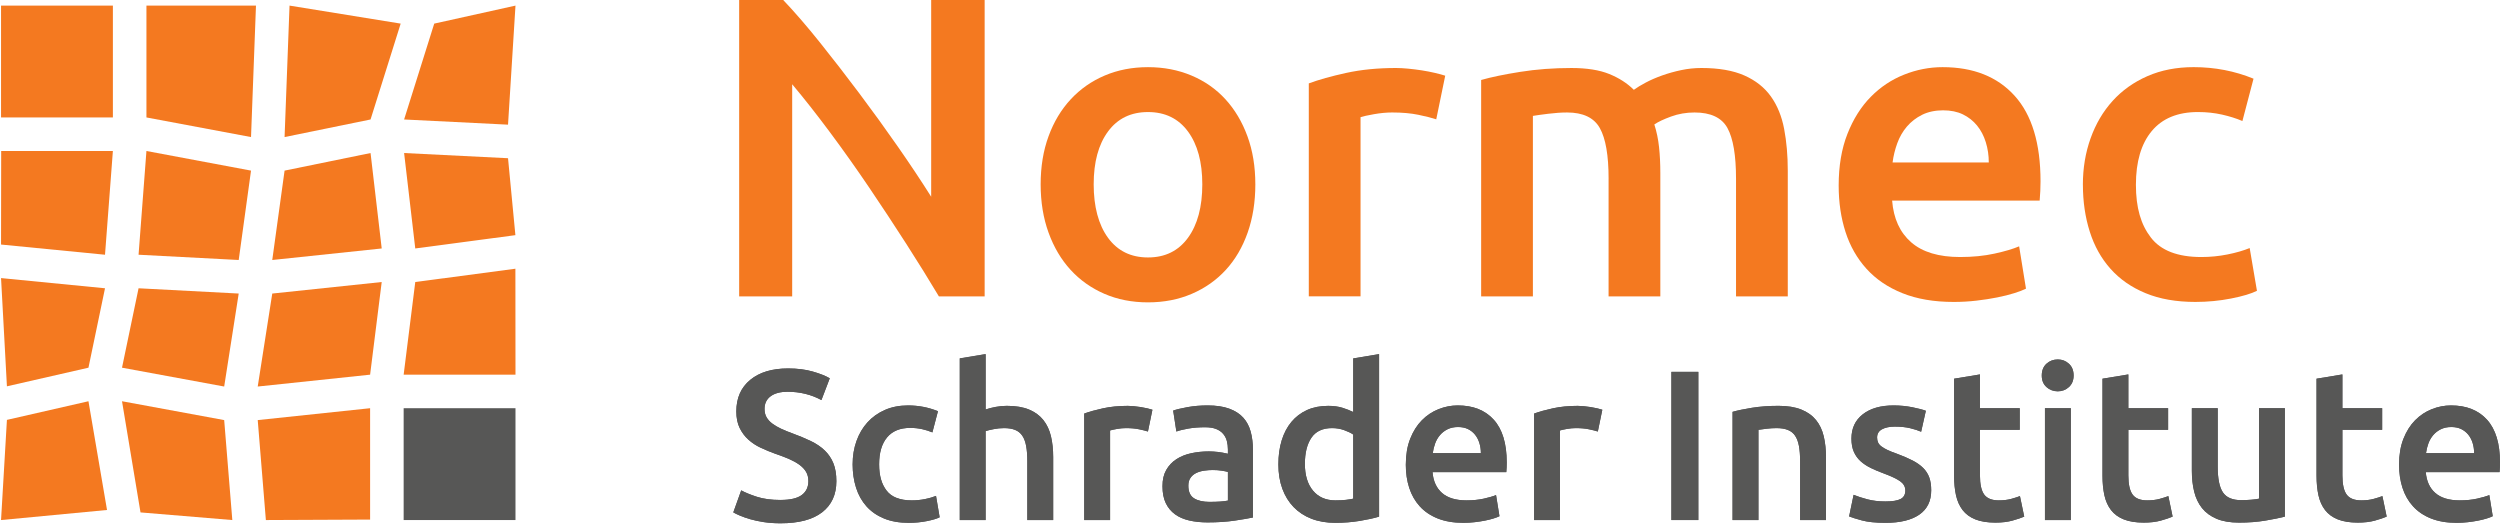 <?xml version="1.0" encoding="UTF-8"?>
<svg id="Layer_1" data-name="Layer 1" xmlns="http://www.w3.org/2000/svg" viewBox="0 0 2385.65 500">
  <defs>
    <style>
      .cls-1 {
        fill: #f47920;
      }

      .cls-2 {
        fill: #575756;
      }

      .cls-3 {
        fill: #58595b;
      }
    </style>
  </defs>
  <g>
    <path class="cls-1" d="M895.93,282.82c-9.25-15.51-19.59-32.17-31.02-49.99-11.43-17.81-23.26-35.77-35.5-53.87-12.24-18.09-24.69-35.64-37.34-52.65-12.65-17-24.69-32.3-36.12-45.91v202.42h-50.6V0h42.03c10.88,11.43,22.58,24.97,35.1,40.61,12.51,15.65,25.1,31.9,37.75,48.77,12.65,16.87,24.89,33.81,36.73,50.81,11.83,17.01,22.38,32.85,31.63,47.55V0h51.02v282.82h-43.67Z"/>
    <path class="cls-1" d="M1197.92,175.9c0,16.87-2.45,32.24-7.35,46.12-4.9,13.88-11.83,25.71-20.81,35.5-8.98,9.79-19.79,17.41-32.45,22.85-12.65,5.44-26.6,8.16-41.82,8.16s-29.12-2.72-41.63-8.16c-12.52-5.44-23.26-13.06-32.24-22.85-8.98-9.79-15.99-21.63-21.02-35.5-5.04-13.88-7.55-29.24-7.55-46.12s2.51-32.17,7.55-45.91c5.03-13.74,12.1-25.5,21.22-35.3,9.11-9.79,19.92-17.35,32.44-22.65,12.52-5.31,26.25-7.96,41.22-7.96s28.77,2.65,41.42,7.96c12.65,5.31,23.46,12.86,32.44,22.65,8.98,9.79,15.98,21.56,21.02,35.3,5.04,13.74,7.55,29.05,7.55,45.91ZM1147.31,175.9c0-21.22-4.56-38.02-13.67-50.4-9.12-12.38-21.83-18.57-38.16-18.57s-29.05,6.19-38.16,18.57c-9.12,12.38-13.67,29.18-13.67,50.4s4.55,38.5,13.67,51.01c9.12,12.52,21.84,18.77,38.16,18.77s29.04-6.26,38.16-18.77c9.11-12.51,13.67-29.52,13.67-51.01Z"/>
    <path class="cls-1" d="M1370.55,113.86c-4.08-1.36-9.74-2.79-16.94-4.29-7.21-1.49-15.57-2.24-25.1-2.24-5.44,0-11.22.55-17.35,1.63-6.12,1.09-10.4,2.04-12.85,2.86v170.99h-49.38V79.58c9.52-3.53,21.42-6.87,35.71-10,14.28-3.13,30.13-4.69,47.55-4.69,3.26,0,7.07.2,11.43.61,4.35.41,8.7.96,13.06,1.63,4.35.68,8.57,1.5,12.65,2.45,4.08.96,7.35,1.84,9.79,2.65l-8.57,41.63Z"/>
    <path class="cls-1" d="M1535.02,170.59c0-22.31-2.79-38.43-8.37-48.36-5.58-9.93-15.99-14.89-31.22-14.89-5.44,0-11.43.41-17.96,1.22s-11.43,1.5-14.69,2.04v172.22h-49.38V76.32c9.52-2.72,21.96-5.31,37.34-7.75,15.37-2.45,31.63-3.67,48.77-3.67,14.69,0,26.73,1.9,36.12,5.71,9.38,3.81,17.21,8.84,23.46,15.1,2.99-2.18,6.8-4.49,11.43-6.94,4.63-2.45,9.79-4.7,15.51-6.74,5.71-2.04,11.77-3.74,18.16-5.1,6.39-1.36,12.85-2.04,19.38-2.04,16.6,0,30.27,2.38,41.02,7.14,10.74,4.76,19.18,11.43,25.3,20,6.13,8.57,10.34,18.91,12.65,31.02,2.3,12.11,3.46,25.37,3.46,39.79v119.98h-49.38v-112.23c0-22.31-2.73-38.43-8.16-48.36-5.45-9.93-15.92-14.89-31.43-14.89-7.89,0-15.38,1.29-22.44,3.88-7.08,2.59-12.38,5.1-15.92,7.55,2.18,6.8,3.68,14.02,4.49,21.63.82,7.62,1.22,15.78,1.22,24.49v117.94h-49.38v-112.23Z"/>
    <path class="cls-1" d="M1754.57,177.12c0-18.77,2.79-35.23,8.37-49.38,5.57-14.14,12.99-25.92,22.24-35.3,9.24-9.39,19.85-16.46,31.83-21.22,11.96-4.76,24.21-7.14,36.73-7.14,29.38,0,52.3,9.12,68.76,27.34,16.46,18.23,24.69,45.44,24.69,81.62,0,2.72-.07,5.78-.21,9.18-.14,3.4-.34,6.47-.61,9.18h-140.79c1.35,17.14,7.4,30.4,18.16,39.79,10.75,9.39,26.32,14.08,46.73,14.08,11.97,0,22.92-1.08,32.85-3.26,9.93-2.18,17.75-4.49,23.46-6.94l6.53,40.4c-2.72,1.37-6.46,2.79-11.22,4.29-4.76,1.5-10.21,2.85-16.32,4.08-6.13,1.22-12.72,2.24-19.79,3.06s-14.28,1.23-21.63,1.23c-18.77,0-35.1-2.79-48.97-8.37-13.88-5.57-25.3-13.33-34.28-23.27-8.98-9.93-15.65-21.63-20-35.1-4.35-13.47-6.53-28.22-6.53-44.28ZM1897.82,155.08c0-6.8-.96-13.27-2.86-19.39-1.9-6.12-4.69-11.43-8.37-15.92-3.67-4.49-8.16-8.02-13.46-10.61-5.31-2.58-11.63-3.88-18.98-3.88s-14.28,1.43-19.99,4.28c-5.71,2.86-10.55,6.6-14.49,11.22-3.94,4.63-7.01,9.93-9.18,15.92-2.18,5.99-3.68,12.11-4.49,18.36h91.83Z"/>
    <path class="cls-1" d="M1987.6,176.3c0-15.78,2.45-30.54,7.35-44.28,4.9-13.74,11.9-25.64,21.02-35.71,9.12-10.06,20.21-17.96,33.27-23.67,13.06-5.71,27.75-8.57,44.08-8.57,20.13,0,39.18,3.67,57.13,11.02l-10.61,40.4c-5.71-2.45-12.18-4.49-19.39-6.12-7.21-1.63-14.89-2.45-23.05-2.45-19.32,0-34.02,6.06-44.08,18.16-10.07,12.11-15.1,29.18-15.1,51.22s4.76,38.02,14.29,50.4c9.52,12.39,25.57,18.57,48.16,18.57,8.43,0,16.73-.82,24.89-2.45,8.16-1.63,15.24-3.67,21.22-6.12l6.94,40.81c-5.45,2.73-13.68,5.18-24.69,7.35-11.02,2.17-22.38,3.26-34.07,3.26-18.24,0-34.08-2.79-47.55-8.37-13.47-5.57-24.63-13.33-33.46-23.27-8.85-9.93-15.45-21.76-19.79-35.5-4.35-13.73-6.53-28.63-6.53-44.69Z"/>
  </g>
  <g>
    <g>
      <path class="cls-3" d="M744.87,477.08c9.25,0,15.98-1.56,20.2-4.69,4.21-3.13,6.33-7.55,6.33-13.26,0-3.4-.71-6.33-2.14-8.77-1.43-2.45-3.47-4.66-6.12-6.63-2.65-1.97-5.89-3.81-9.69-5.51-3.81-1.7-8.16-3.37-13.06-5-4.9-1.77-9.63-3.71-14.18-5.82-4.56-2.11-8.57-4.73-12.04-7.86-3.47-3.13-6.26-6.87-8.37-11.22-2.11-4.35-3.16-9.59-3.16-15.71,0-12.79,4.42-22.82,13.26-30.1,8.84-7.28,20.88-10.92,36.12-10.92,8.84,0,16.7.99,23.57,2.96,6.87,1.97,12.28,4.12,16.22,6.43l-7.96,20.81c-4.63-2.58-9.69-4.56-15.2-5.92-5.51-1.36-11.19-2.04-17.04-2.04-6.94,0-12.35,1.43-16.22,4.29-3.88,2.86-5.82,6.87-5.82,12.04,0,3.13.64,5.82,1.94,8.06,1.29,2.24,3.13,4.25,5.51,6.02,2.38,1.77,5.17,3.4,8.37,4.9,3.19,1.5,6.7,2.93,10.51,4.29,6.66,2.45,12.62,4.93,17.85,7.45,5.24,2.52,9.66,5.51,13.26,8.98,3.6,3.47,6.36,7.55,8.26,12.24,1.9,4.69,2.86,10.38,2.86,17.04,0,12.79-4.52,22.68-13.57,29.69-9.05,7.01-22.28,10.51-39.69,10.51-5.85,0-11.19-.38-16.02-1.12-4.83-.75-9.12-1.67-12.86-2.75-3.74-1.09-6.97-2.21-9.69-3.37-2.72-1.15-4.9-2.21-6.53-3.16l7.55-21.02c3.67,2.04,8.64,4.08,14.9,6.12,6.26,2.04,13.81,3.06,22.65,3.06Z"/>
      <path class="cls-3" d="M813.63,443.01c0-7.89,1.22-15.27,3.67-22.14,2.45-6.87,5.95-12.82,10.51-17.85,4.56-5.03,10.1-8.98,16.63-11.83s13.88-4.29,22.04-4.29c10.07,0,19.59,1.84,28.57,5.51l-5.31,20.2c-2.86-1.22-6.09-2.24-9.69-3.06-3.61-.82-7.45-1.22-11.53-1.22-9.66,0-17.01,3.03-22.04,9.08-5.03,6.05-7.55,14.59-7.55,25.61s2.38,19.01,7.14,25.2c4.76,6.19,12.79,9.28,24.08,9.28,4.22,0,8.37-.41,12.45-1.22s7.62-1.84,10.61-3.06l3.47,20.41c-2.72,1.36-6.84,2.58-12.35,3.67-5.51,1.09-11.19,1.63-17.04,1.63-9.12,0-17.04-1.4-23.77-4.18-6.73-2.79-12.31-6.66-16.73-11.63-4.42-4.96-7.72-10.88-9.9-17.75-2.18-6.87-3.27-14.32-3.27-22.34Z"/>
      <path class="cls-3" d="M915.86,496.26v-154.27l24.69-4.08v52.85c2.72-.95,5.88-1.77,9.49-2.45,3.6-.68,7.17-1.02,10.71-1.02,8.57,0,15.68,1.19,21.32,3.57,5.64,2.38,10.17,5.71,13.57,10,3.4,4.29,5.82,9.42,7.24,15.41,1.43,5.99,2.14,12.65,2.14,20v59.99h-24.69v-56.12c0-5.71-.38-10.58-1.12-14.59-.75-4.01-1.97-7.28-3.67-9.79-1.7-2.52-3.98-4.35-6.84-5.51-2.86-1.15-6.4-1.73-10.61-1.73-3.26,0-6.6.34-10,1.02-3.4.68-5.92,1.29-7.55,1.84v84.89h-24.69Z"/>
      <path class="cls-3" d="M1095.43,411.78c-2.04-.68-4.87-1.39-8.47-2.14-3.61-.75-7.79-1.12-12.55-1.12-2.72,0-5.61.27-8.67.82-3.06.55-5.2,1.02-6.43,1.43v85.5h-24.69v-101.62c4.76-1.77,10.71-3.43,17.85-5,7.14-1.56,15.06-2.35,23.77-2.35,1.63,0,3.54.1,5.71.31,2.17.2,4.35.48,6.53.82,2.17.34,4.29.75,6.33,1.22,2.04.48,3.67.92,4.9,1.33l-4.29,20.81Z"/>
      <path class="cls-3" d="M1152.36,386.89c8.16,0,15.03,1.02,20.61,3.06,5.58,2.04,10.03,4.9,13.37,8.57,3.33,3.67,5.71,8.13,7.14,13.37,1.43,5.24,2.14,10.99,2.14,17.24v64.69c-3.81.82-9.56,1.8-17.24,2.96-7.69,1.15-16.36,1.73-26.02,1.73-6.4,0-12.24-.61-17.55-1.84s-9.83-3.19-13.57-5.92c-3.74-2.72-6.67-6.25-8.77-10.61-2.11-4.35-3.16-9.72-3.16-16.12s1.19-11.29,3.57-15.51c2.38-4.21,5.61-7.65,9.69-10.3,4.08-2.65,8.81-4.56,14.18-5.71,5.37-1.15,10.98-1.73,16.83-1.73,2.72,0,5.58.17,8.57.51,2.99.34,6.19.92,9.59,1.73v-4.08c0-2.86-.34-5.58-1.02-8.16-.68-2.58-1.87-4.86-3.57-6.84-1.7-1.97-3.95-3.5-6.73-4.59-2.79-1.09-6.29-1.63-10.51-1.63-5.71,0-10.95.41-15.71,1.22-4.76.82-8.64,1.77-11.63,2.86l-3.06-20c3.13-1.09,7.68-2.17,13.67-3.27,5.98-1.09,12.38-1.63,19.18-1.63ZM1154.4,478.92c7.62,0,13.4-.41,17.34-1.22v-27.34c-1.36-.41-3.33-.82-5.92-1.22-2.59-.41-5.44-.61-8.57-.61-2.72,0-5.48.2-8.26.61-2.79.41-5.31,1.16-7.55,2.25-2.24,1.09-4.05,2.62-5.41,4.59-1.36,1.97-2.04,4.46-2.04,7.45,0,5.85,1.84,9.9,5.51,12.14,3.67,2.25,8.64,3.37,14.9,3.37Z"/>
      <path class="cls-3" d="M1316.01,493c-4.9,1.5-11.05,2.86-18.47,4.08-7.42,1.22-15.2,1.84-23.36,1.84s-15.99-1.29-22.65-3.88c-6.67-2.58-12.35-6.29-17.04-11.12-4.69-4.83-8.3-10.68-10.81-17.55-2.52-6.87-3.78-14.59-3.78-23.16s1.05-16.09,3.16-22.96c2.11-6.87,5.2-12.75,9.28-17.65,4.08-4.9,9.05-8.67,14.9-11.32,5.85-2.65,12.58-3.98,20.2-3.98,5.17,0,9.72.61,13.67,1.84,3.94,1.22,7.35,2.59,10.2,4.08v-51.22l24.69-4.08v155.08ZM1245.2,442.6c0,10.88,2.58,19.42,7.75,25.61,5.17,6.19,12.31,9.28,21.43,9.28,3.94,0,7.31-.17,10.1-.51,2.79-.34,5.07-.71,6.84-1.12v-61.22c-2.18-1.5-5.07-2.89-8.67-4.18-3.61-1.29-7.45-1.94-11.53-1.94-8.98,0-15.54,3.06-19.69,9.18-4.15,6.12-6.22,14.42-6.22,24.9Z"/>
      <path class="cls-3" d="M1341.51,443.41c0-9.39,1.39-17.62,4.18-24.69,2.79-7.07,6.49-12.96,11.12-17.65,4.62-4.69,9.93-8.23,15.92-10.61,5.98-2.38,12.11-3.57,18.36-3.57,14.69,0,26.15,4.56,34.38,13.67,8.23,9.12,12.35,22.72,12.35,40.81,0,1.36-.04,2.89-.1,4.59-.07,1.7-.17,3.23-.31,4.59h-70.4c.68,8.57,3.71,15.2,9.08,19.9,5.37,4.69,13.16,7.04,23.36,7.04,5.98,0,11.46-.54,16.43-1.63,4.96-1.09,8.88-2.25,11.73-3.47l3.27,20.2c-1.36.68-3.23,1.4-5.61,2.14-2.38.75-5.1,1.43-8.16,2.04-3.06.61-6.36,1.12-9.9,1.53-3.54.41-7.14.61-10.81.61-9.39,0-17.55-1.4-24.49-4.18-6.94-2.79-12.65-6.66-17.14-11.63-4.49-4.96-7.82-10.82-10-17.55-2.18-6.73-3.27-14.11-3.27-22.14ZM1413.14,432.39c0-3.4-.48-6.63-1.43-9.69-.95-3.06-2.35-5.71-4.18-7.96s-4.08-4.01-6.73-5.31c-2.65-1.29-5.82-1.94-9.49-1.94s-7.14.71-10,2.14c-2.86,1.43-5.27,3.3-7.24,5.61-1.97,2.31-3.5,4.97-4.59,7.96-1.09,2.99-1.84,6.05-2.24,9.18h45.91Z"/>
      <path class="cls-3" d="M1524.75,411.78c-2.04-.68-4.87-1.39-8.47-2.14-3.61-.75-7.79-1.12-12.55-1.12-2.72,0-5.61.27-8.67.82-3.06.55-5.2,1.02-6.43,1.43v85.5h-24.69v-101.62c4.76-1.77,10.71-3.43,17.85-5,7.14-1.56,15.06-2.35,23.77-2.35,1.63,0,3.54.1,5.71.31,2.17.2,4.35.48,6.53.82,2.17.34,4.29.75,6.33,1.22,2.04.48,3.67.92,4.9,1.33l-4.29,20.81Z"/>
      <path class="cls-3" d="M1594.95,354.85h25.71v141.41h-25.71v-141.41Z"/>
      <path class="cls-3" d="M1653.3,393.01c4.76-1.36,10.95-2.65,18.57-3.88,7.62-1.22,16.05-1.84,25.3-1.84,8.7,0,15.98,1.19,21.83,3.57,5.85,2.38,10.51,5.71,13.98,10,3.47,4.29,5.92,9.46,7.35,15.51,1.43,6.05,2.14,12.69,2.14,19.9v59.99h-24.69v-56.12c0-5.71-.38-10.58-1.12-14.59-.75-4.01-1.97-7.28-3.67-9.79-1.7-2.52-4.01-4.35-6.94-5.51-2.93-1.15-6.5-1.73-10.71-1.73-3.13,0-6.4.2-9.79.61-3.4.41-5.92.75-7.55,1.02v86.11h-24.69v-103.25Z"/>
      <path class="cls-3" d="M1799.41,478.51c6.53,0,11.29-.78,14.28-2.35,2.99-1.56,4.49-4.25,4.49-8.06,0-3.54-1.6-6.46-4.8-8.77-3.2-2.31-8.47-4.83-15.81-7.55-4.49-1.63-8.61-3.37-12.35-5.2-3.74-1.84-6.97-3.98-9.69-6.43-2.72-2.45-4.87-5.41-6.43-8.88-1.57-3.47-2.35-7.72-2.35-12.75,0-9.79,3.6-17.51,10.81-23.16,7.21-5.64,17-8.47,29.38-8.47,6.26,0,12.24.58,17.96,1.73,5.71,1.16,10,2.28,12.86,3.37l-4.49,20c-2.72-1.22-6.19-2.35-10.41-3.37-4.22-1.02-9.12-1.53-14.69-1.53-5.03,0-9.12.85-12.24,2.55-3.13,1.7-4.69,4.32-4.69,7.86,0,1.77.31,3.34.92,4.69.61,1.36,1.66,2.62,3.16,3.77,1.5,1.16,3.47,2.31,5.92,3.47,2.45,1.16,5.44,2.35,8.98,3.57,5.85,2.18,10.81,4.32,14.9,6.43,4.08,2.11,7.45,4.49,10.1,7.14,2.65,2.65,4.59,5.68,5.82,9.08,1.22,3.4,1.84,7.48,1.84,12.24,0,10.2-3.77,17.92-11.32,23.16-7.55,5.24-18.33,7.86-32.34,7.86-9.39,0-16.94-.78-22.65-2.35-5.71-1.56-9.73-2.82-12.04-3.77l4.29-20.61c3.67,1.5,8.06,2.93,13.16,4.29,5.1,1.36,10.92,2.04,17.45,2.04Z"/>
      <path class="cls-3" d="M1864.7,361.38l24.69-4.08v32.24h37.95v20.61h-37.95v43.46c0,8.57,1.36,14.69,4.08,18.37,2.72,3.67,7.35,5.51,13.88,5.51,4.49,0,8.47-.47,11.94-1.43,3.47-.95,6.22-1.84,8.26-2.65l4.08,19.59c-2.86,1.22-6.6,2.48-11.22,3.77-4.63,1.29-10.07,1.94-16.32,1.94-7.62,0-13.98-1.02-19.08-3.06-5.1-2.04-9.15-5-12.14-8.88-2.99-3.88-5.1-8.57-6.33-14.08-1.22-5.51-1.84-11.8-1.84-18.88v-92.44Z"/>
      <path class="cls-3" d="M1978.77,358.32c0,4.63-1.5,8.3-4.49,11.02-2.99,2.72-6.53,4.08-10.61,4.08s-7.82-1.36-10.81-4.08c-2.99-2.72-4.49-6.39-4.49-11.02s1.5-8.5,4.49-11.22c2.99-2.72,6.6-4.08,10.81-4.08s7.62,1.36,10.61,4.08c2.99,2.72,4.49,6.46,4.49,11.22ZM1976.11,496.26h-24.69v-106.72h24.69v106.72Z"/>
      <path class="cls-3" d="M2006.31,361.38l24.69-4.08v32.24h37.95v20.61h-37.95v43.46c0,8.57,1.36,14.69,4.08,18.37,2.72,3.67,7.35,5.51,13.88,5.51,4.49,0,8.47-.47,11.94-1.43,3.47-.95,6.22-1.84,8.26-2.65l4.08,19.59c-2.86,1.22-6.6,2.48-11.22,3.77-4.63,1.29-10.07,1.94-16.32,1.94-7.62,0-13.98-1.02-19.08-3.06-5.1-2.04-9.15-5-12.14-8.88-2.99-3.88-5.1-8.57-6.33-14.08-1.22-5.51-1.84-11.8-1.84-18.88v-92.44Z"/>
      <path class="cls-3" d="M2180.37,493c-4.76,1.22-10.95,2.48-18.57,3.77-7.62,1.29-15.99,1.94-25.1,1.94-8.57,0-15.75-1.22-21.53-3.67-5.78-2.45-10.41-5.85-13.88-10.2-3.47-4.35-5.95-9.56-7.45-15.61-1.5-6.05-2.24-12.68-2.24-19.9v-59.79h24.69v55.91c0,11.43,1.66,19.59,5,24.49,3.33,4.9,9.15,7.35,17.45,7.35,2.99,0,6.15-.13,9.49-.41,3.33-.27,5.82-.61,7.45-1.02v-86.31h24.69v103.46Z"/>
      <path class="cls-3" d="M2210.57,361.38l24.69-4.08v32.24h37.95v20.61h-37.95v43.46c0,8.57,1.36,14.69,4.08,18.37,2.72,3.67,7.35,5.51,13.88,5.51,4.49,0,8.47-.47,11.94-1.43,3.47-.95,6.22-1.84,8.26-2.65l4.08,19.59c-2.86,1.22-6.6,2.48-11.22,3.77-4.63,1.29-10.07,1.94-16.32,1.94-7.62,0-13.98-1.02-19.08-3.06-5.1-2.04-9.15-5-12.14-8.88-2.99-3.88-5.1-8.57-6.33-14.08-1.22-5.51-1.84-11.8-1.84-18.88v-92.44Z"/>
      <path class="cls-3" d="M2289.33,443.41c0-9.39,1.39-17.62,4.18-24.69,2.79-7.07,6.49-12.96,11.12-17.65,4.62-4.69,9.93-8.23,15.92-10.61,5.98-2.38,12.11-3.57,18.37-3.57,14.69,0,26.15,4.56,34.38,13.67,8.23,9.12,12.35,22.72,12.35,40.81,0,1.36-.04,2.89-.1,4.59-.07,1.7-.17,3.23-.31,4.59h-70.4c.68,8.57,3.71,15.2,9.08,19.9,5.37,4.69,13.16,7.04,23.37,7.04,5.98,0,11.46-.54,16.43-1.63,4.96-1.09,8.88-2.25,11.73-3.47l3.27,20.2c-1.36.68-3.23,1.4-5.61,2.14-2.38.75-5.1,1.43-8.16,2.04-3.06.61-6.36,1.12-9.9,1.53-3.54.41-7.14.61-10.81.61-9.39,0-17.55-1.4-24.49-4.18-6.94-2.79-12.65-6.66-17.14-11.63-4.49-4.96-7.82-10.82-10-17.55-2.18-6.73-3.27-14.11-3.27-22.14ZM2360.96,432.39c0-3.4-.48-6.63-1.43-9.69-.95-3.06-2.35-5.71-4.18-7.96-1.84-2.24-4.08-4.01-6.73-5.31-2.65-1.29-5.82-1.94-9.49-1.94s-7.14.71-10,2.14c-2.86,1.43-5.27,3.3-7.24,5.61-1.97,2.31-3.5,4.97-4.59,7.96-1.09,2.99-1.84,6.05-2.24,9.18h45.91Z"/>
    </g>
    <g>
      <path class="cls-2" d="M744.87,477.08c9.25,0,15.98-1.56,20.2-4.69,4.21-3.13,6.33-7.55,6.33-13.26,0-3.4-.71-6.33-2.14-8.77-1.43-2.45-3.47-4.66-6.12-6.63-2.65-1.97-5.89-3.81-9.69-5.51-3.81-1.7-8.16-3.37-13.06-5-4.9-1.77-9.63-3.71-14.18-5.82-4.56-2.11-8.57-4.73-12.04-7.86-3.47-3.13-6.26-6.87-8.37-11.22-2.11-4.35-3.16-9.59-3.16-15.71,0-12.79,4.42-22.82,13.26-30.1,8.84-7.28,20.88-10.92,36.12-10.92,8.84,0,16.7.99,23.57,2.96,6.87,1.97,12.28,4.12,16.22,6.43l-7.96,20.81c-4.63-2.58-9.69-4.56-15.2-5.92-5.51-1.36-11.19-2.04-17.04-2.04-6.94,0-12.35,1.43-16.22,4.29-3.88,2.86-5.82,6.87-5.82,12.04,0,3.13.64,5.82,1.94,8.06,1.29,2.24,3.13,4.25,5.51,6.02,2.38,1.77,5.17,3.4,8.37,4.9,3.19,1.5,6.7,2.93,10.51,4.29,6.66,2.45,12.62,4.93,17.85,7.45,5.24,2.52,9.66,5.51,13.26,8.98,3.6,3.47,6.36,7.55,8.26,12.24,1.9,4.69,2.86,10.38,2.86,17.04,0,12.79-4.52,22.68-13.57,29.69-9.05,7.01-22.28,10.51-39.69,10.51-5.85,0-11.19-.38-16.02-1.12-4.83-.75-9.12-1.67-12.86-2.75-3.74-1.09-6.97-2.21-9.69-3.37-2.72-1.15-4.9-2.21-6.53-3.16l7.55-21.02c3.67,2.04,8.64,4.08,14.9,6.12,6.26,2.04,13.81,3.06,22.65,3.06Z"/>
      <path class="cls-2" d="M813.63,443.01c0-7.89,1.22-15.27,3.67-22.14,2.45-6.87,5.95-12.82,10.51-17.85,4.56-5.03,10.1-8.98,16.63-11.83s13.88-4.29,22.04-4.29c10.07,0,19.59,1.84,28.57,5.51l-5.31,20.2c-2.86-1.22-6.09-2.24-9.69-3.06-3.61-.82-7.45-1.22-11.53-1.22-9.66,0-17.01,3.03-22.04,9.08-5.03,6.05-7.55,14.59-7.55,25.61s2.38,19.01,7.14,25.2c4.76,6.19,12.79,9.28,24.08,9.28,4.22,0,8.37-.41,12.45-1.22s7.62-1.84,10.61-3.06l3.47,20.41c-2.72,1.36-6.84,2.58-12.35,3.67-5.51,1.09-11.19,1.63-17.04,1.63-9.12,0-17.04-1.4-23.77-4.18-6.73-2.79-12.31-6.66-16.73-11.63-4.42-4.96-7.72-10.88-9.9-17.75-2.18-6.87-3.27-14.32-3.27-22.34Z"/>
      <path class="cls-2" d="M915.86,496.26v-154.27l24.69-4.08v52.85c2.72-.95,5.88-1.77,9.49-2.45,3.6-.68,7.17-1.02,10.71-1.02,8.57,0,15.68,1.19,21.32,3.57,5.64,2.38,10.17,5.71,13.57,10,3.4,4.29,5.82,9.42,7.24,15.41,1.43,5.99,2.14,12.65,2.14,20v59.99h-24.69v-56.12c0-5.71-.38-10.58-1.12-14.59-.75-4.01-1.97-7.28-3.67-9.79-1.7-2.52-3.98-4.35-6.84-5.51-2.86-1.15-6.4-1.73-10.61-1.73-3.26,0-6.6.34-10,1.02-3.4.68-5.92,1.29-7.55,1.84v84.89h-24.69Z"/>
      <path class="cls-2" d="M1095.43,411.78c-2.04-.68-4.87-1.39-8.47-2.14-3.61-.75-7.79-1.12-12.55-1.12-2.72,0-5.61.27-8.67.82-3.06.55-5.2,1.02-6.43,1.43v85.5h-24.69v-101.62c4.76-1.77,10.71-3.43,17.85-5,7.14-1.56,15.06-2.35,23.77-2.35,1.63,0,3.54.1,5.71.31,2.17.2,4.35.48,6.53.82,2.17.34,4.29.75,6.33,1.22,2.04.48,3.67.92,4.9,1.33l-4.29,20.81Z"/>
      <path class="cls-2" d="M1152.36,386.89c8.16,0,15.03,1.02,20.61,3.06,5.58,2.04,10.03,4.9,13.37,8.57,3.33,3.67,5.71,8.13,7.14,13.37,1.43,5.24,2.14,10.99,2.14,17.24v64.69c-3.81.82-9.56,1.8-17.24,2.96-7.69,1.15-16.36,1.73-26.02,1.73-6.4,0-12.24-.61-17.55-1.84s-9.83-3.19-13.57-5.92c-3.74-2.72-6.67-6.25-8.77-10.61-2.11-4.35-3.16-9.72-3.16-16.12s1.19-11.29,3.57-15.51c2.38-4.21,5.61-7.65,9.69-10.3,4.08-2.65,8.81-4.56,14.18-5.71,5.37-1.15,10.98-1.73,16.83-1.73,2.72,0,5.58.17,8.57.51,2.99.34,6.19.92,9.59,1.73v-4.08c0-2.86-.34-5.58-1.02-8.16-.68-2.58-1.87-4.86-3.57-6.84-1.7-1.97-3.95-3.5-6.73-4.59-2.79-1.09-6.29-1.63-10.51-1.63-5.71,0-10.95.41-15.71,1.22-4.76.82-8.64,1.77-11.63,2.86l-3.06-20c3.13-1.09,7.68-2.17,13.67-3.27,5.98-1.09,12.38-1.63,19.18-1.63ZM1154.4,478.92c7.62,0,13.4-.41,17.34-1.22v-27.34c-1.36-.41-3.33-.82-5.92-1.22-2.59-.41-5.44-.61-8.57-.61-2.72,0-5.48.2-8.26.61-2.79.41-5.31,1.16-7.55,2.25-2.24,1.09-4.05,2.62-5.41,4.59-1.36,1.97-2.04,4.46-2.04,7.45,0,5.85,1.84,9.9,5.51,12.14,3.67,2.25,8.64,3.37,14.9,3.37Z"/>
      <path class="cls-2" d="M1316.01,493c-4.9,1.5-11.05,2.86-18.47,4.08-7.42,1.22-15.2,1.84-23.36,1.84s-15.99-1.29-22.65-3.88c-6.67-2.58-12.35-6.29-17.04-11.12-4.69-4.83-8.3-10.68-10.81-17.55-2.52-6.87-3.78-14.59-3.78-23.16s1.05-16.09,3.16-22.96c2.11-6.87,5.2-12.75,9.28-17.65,4.08-4.9,9.05-8.67,14.9-11.32,5.85-2.65,12.58-3.98,20.2-3.98,5.17,0,9.72.61,13.67,1.84,3.94,1.22,7.35,2.59,10.2,4.08v-51.22l24.69-4.08v155.08ZM1245.2,442.6c0,10.88,2.58,19.42,7.75,25.61,5.17,6.19,12.31,9.28,21.43,9.28,3.94,0,7.31-.17,10.1-.51,2.79-.34,5.07-.71,6.84-1.12v-61.22c-2.18-1.5-5.07-2.89-8.67-4.18-3.61-1.29-7.45-1.94-11.53-1.94-8.98,0-15.54,3.06-19.69,9.18-4.15,6.12-6.22,14.42-6.22,24.9Z"/>
      <path class="cls-2" d="M1341.51,443.41c0-9.39,1.39-17.62,4.18-24.69,2.79-7.07,6.49-12.96,11.12-17.65,4.62-4.69,9.93-8.23,15.92-10.61,5.98-2.38,12.11-3.57,18.36-3.57,14.69,0,26.15,4.56,34.38,13.67,8.23,9.12,12.35,22.72,12.35,40.81,0,1.36-.04,2.89-.1,4.59-.07,1.7-.17,3.23-.31,4.59h-70.4c.68,8.57,3.71,15.2,9.08,19.9,5.37,4.69,13.16,7.04,23.36,7.04,5.98,0,11.46-.54,16.43-1.63,4.96-1.09,8.88-2.25,11.73-3.47l3.27,20.2c-1.36.68-3.23,1.4-5.61,2.14-2.38.75-5.1,1.43-8.16,2.04-3.06.61-6.36,1.12-9.9,1.53-3.54.41-7.14.61-10.81.61-9.39,0-17.55-1.4-24.49-4.18-6.94-2.79-12.65-6.66-17.14-11.63-4.49-4.96-7.82-10.82-10-17.55-2.18-6.73-3.27-14.11-3.27-22.14ZM1413.14,432.39c0-3.4-.48-6.63-1.43-9.69-.95-3.06-2.35-5.71-4.18-7.96s-4.08-4.01-6.73-5.31c-2.65-1.29-5.82-1.94-9.49-1.94s-7.14.71-10,2.14c-2.86,1.43-5.27,3.3-7.24,5.61-1.97,2.31-3.5,4.97-4.59,7.96-1.09,2.99-1.84,6.05-2.24,9.18h45.91Z"/>
      <path class="cls-2" d="M1524.75,411.78c-2.04-.68-4.87-1.39-8.47-2.14-3.61-.75-7.79-1.12-12.55-1.12-2.72,0-5.61.27-8.67.82-3.06.55-5.2,1.02-6.43,1.43v85.5h-24.69v-101.62c4.76-1.77,10.71-3.43,17.85-5,7.14-1.56,15.06-2.35,23.77-2.35,1.63,0,3.54.1,5.71.31,2.17.2,4.35.48,6.53.82,2.17.34,4.29.75,6.33,1.22,2.04.48,3.67.92,4.9,1.33l-4.29,20.81Z"/>
      <path class="cls-2" d="M1594.95,354.85h25.71v141.41h-25.71v-141.41Z"/>
      <path class="cls-2" d="M1653.3,393.01c4.76-1.36,10.95-2.65,18.57-3.88,7.62-1.22,16.05-1.84,25.3-1.84,8.7,0,15.98,1.19,21.83,3.57,5.85,2.38,10.51,5.71,13.98,10,3.47,4.29,5.92,9.46,7.35,15.51,1.43,6.05,2.14,12.69,2.14,19.9v59.99h-24.69v-56.12c0-5.71-.38-10.58-1.12-14.59-.75-4.01-1.97-7.28-3.67-9.79-1.7-2.52-4.01-4.35-6.94-5.51-2.93-1.15-6.5-1.73-10.71-1.73-3.13,0-6.4.2-9.79.61-3.4.41-5.92.75-7.55,1.02v86.11h-24.69v-103.25Z"/>
      <path class="cls-2" d="M1799.41,478.51c6.53,0,11.29-.78,14.28-2.35,2.99-1.56,4.49-4.25,4.49-8.06,0-3.54-1.6-6.46-4.8-8.77-3.2-2.31-8.47-4.83-15.81-7.55-4.49-1.63-8.61-3.37-12.35-5.2-3.74-1.84-6.97-3.98-9.69-6.43-2.72-2.45-4.87-5.41-6.43-8.88-1.57-3.47-2.35-7.72-2.35-12.75,0-9.79,3.6-17.51,10.81-23.16,7.21-5.64,17-8.47,29.38-8.47,6.26,0,12.24.58,17.96,1.73,5.71,1.16,10,2.28,12.86,3.37l-4.49,20c-2.72-1.22-6.19-2.35-10.41-3.37-4.22-1.02-9.12-1.53-14.69-1.53-5.03,0-9.12.85-12.24,2.55-3.13,1.7-4.69,4.32-4.69,7.86,0,1.77.31,3.34.92,4.69.61,1.36,1.66,2.62,3.16,3.77,1.5,1.16,3.47,2.31,5.92,3.47,2.45,1.16,5.44,2.35,8.98,3.57,5.85,2.18,10.81,4.32,14.9,6.43,4.08,2.11,7.45,4.49,10.1,7.14,2.65,2.65,4.59,5.68,5.82,9.08,1.22,3.4,1.84,7.48,1.84,12.24,0,10.2-3.77,17.92-11.32,23.16-7.55,5.24-18.33,7.86-32.34,7.86-9.39,0-16.94-.78-22.65-2.35-5.71-1.56-9.73-2.82-12.04-3.77l4.29-20.61c3.67,1.5,8.06,2.93,13.16,4.29,5.1,1.36,10.92,2.04,17.45,2.04Z"/>
      <path class="cls-2" d="M1864.7,361.38l24.69-4.08v32.24h37.95v20.61h-37.95v43.46c0,8.57,1.36,14.69,4.08,18.37,2.72,3.67,7.35,5.51,13.88,5.51,4.49,0,8.47-.47,11.94-1.43,3.47-.95,6.22-1.84,8.26-2.65l4.08,19.59c-2.86,1.22-6.6,2.48-11.22,3.77-4.63,1.29-10.07,1.94-16.32,1.94-7.62,0-13.98-1.02-19.08-3.06-5.1-2.04-9.15-5-12.14-8.88-2.99-3.88-5.1-8.57-6.33-14.08-1.22-5.51-1.84-11.8-1.84-18.88v-92.44Z"/>
      <path class="cls-2" d="M1978.77,358.32c0,4.63-1.5,8.3-4.49,11.02-2.99,2.72-6.53,4.08-10.61,4.08s-7.82-1.36-10.81-4.08c-2.99-2.72-4.49-6.39-4.49-11.02s1.5-8.5,4.49-11.22c2.99-2.72,6.6-4.08,10.81-4.08s7.62,1.36,10.61,4.08c2.99,2.72,4.49,6.46,4.49,11.22ZM1976.11,496.26h-24.69v-106.72h24.69v106.72Z"/>
      <path class="cls-2" d="M2006.31,361.38l24.69-4.08v32.24h37.95v20.61h-37.95v43.46c0,8.57,1.36,14.69,4.08,18.37,2.72,3.67,7.35,5.51,13.88,5.51,4.49,0,8.47-.47,11.94-1.43,3.47-.95,6.22-1.84,8.26-2.65l4.08,19.59c-2.86,1.22-6.6,2.48-11.22,3.77-4.63,1.29-10.07,1.94-16.32,1.94-7.62,0-13.98-1.02-19.08-3.06-5.1-2.04-9.15-5-12.14-8.88-2.99-3.88-5.1-8.57-6.33-14.08-1.22-5.51-1.84-11.8-1.84-18.88v-92.44Z"/>
      <path class="cls-2" d="M2180.37,493c-4.76,1.22-10.95,2.48-18.57,3.77-7.62,1.29-15.99,1.94-25.1,1.94-8.57,0-15.75-1.22-21.53-3.67-5.78-2.45-10.41-5.85-13.88-10.2-3.47-4.35-5.95-9.56-7.45-15.61-1.5-6.05-2.24-12.68-2.24-19.9v-59.79h24.69v55.91c0,11.43,1.66,19.59,5,24.49,3.33,4.9,9.15,7.35,17.45,7.35,2.99,0,6.15-.13,9.49-.41,3.33-.27,5.82-.61,7.45-1.02v-86.31h24.69v103.46Z"/>
      <path class="cls-2" d="M2210.57,361.38l24.69-4.08v32.24h37.95v20.61h-37.95v43.46c0,8.57,1.36,14.69,4.08,18.37,2.72,3.67,7.35,5.51,13.88,5.51,4.49,0,8.47-.47,11.94-1.43,3.47-.95,6.22-1.84,8.26-2.65l4.08,19.59c-2.86,1.22-6.6,2.48-11.22,3.77-4.63,1.29-10.07,1.94-16.32,1.94-7.62,0-13.98-1.02-19.08-3.06-5.1-2.04-9.15-5-12.14-8.88-2.99-3.88-5.1-8.57-6.33-14.08-1.22-5.51-1.84-11.8-1.84-18.88v-92.44Z"/>
      <path class="cls-2" d="M2289.33,443.41c0-9.39,1.39-17.62,4.18-24.69,2.79-7.07,6.49-12.96,11.12-17.65,4.62-4.69,9.93-8.23,15.92-10.61,5.98-2.38,12.11-3.57,18.37-3.57,14.69,0,26.15,4.56,34.38,13.67,8.23,9.12,12.35,22.72,12.35,40.81,0,1.36-.04,2.89-.1,4.59-.07,1.7-.17,3.23-.31,4.59h-70.4c.68,8.57,3.71,15.2,9.08,19.9,5.37,4.69,13.16,7.04,23.37,7.04,5.98,0,11.46-.54,16.43-1.63,4.96-1.09,8.88-2.25,11.73-3.47l3.27,20.2c-1.36.68-3.23,1.4-5.61,2.14-2.38.75-5.1,1.43-8.16,2.04-3.06.61-6.36,1.12-9.9,1.53-3.54.41-7.14.61-10.81.61-9.39,0-17.55-1.4-24.49-4.18-6.94-2.79-12.65-6.66-17.14-11.63-4.49-4.96-7.82-10.82-10-17.55-2.18-6.73-3.27-14.11-3.27-22.14ZM2360.96,432.39c0-3.4-.48-6.63-1.43-9.69-.95-3.06-2.35-5.71-4.18-7.96-1.84-2.24-4.08-4.01-6.73-5.31-2.65-1.29-5.82-1.94-9.49-1.94s-7.14.71-10,2.14c-2.86,1.43-5.27,3.3-7.24,5.61-1.97,2.31-3.5,4.97-4.59,7.96-1.09,2.99-1.84,6.05-2.24,9.18h45.91Z"/>
    </g>
  </g>
  <rect class="cls-1" x="1" y="5.35" width="106.72" height="106.72"/>
  <polygon class="cls-1" points="491.82 256.42 491.91 357.53 385.19 357.53 396.27 269.12 491.82 256.42"/>
  <polygon class="cls-1" points="353.18 389.54 353.18 495.81 253.71 496.26 245.94 400.87 353.18 389.54"/>
  <polygon class="cls-1" points="353.6 146.03 364.25 237.1 259.81 248.1 271.56 162.81 353.6 146.03"/>
  <polygon class="cls-1" points="385.62 146.03 484.79 150.98 491.82 224.4 396.27 237.1 385.62 146.03"/>
  <polygon class="cls-1" points="1 265.36 100.21 275.09 84.41 350.87 6.61 368.65 1 265.36"/>
  <polygon class="cls-1" points="364.25 269.12 353.18 357.53 245.94 368.85 259.81 280.12 364.25 269.12"/>
  <polygon class="cls-1" points="132.23 275.09 227.79 280.12 213.93 368.85 116.43 350.87 132.23 275.09"/>
  <polygon class="cls-1" points="84.41 382.89 102.13 486.65 1 496.26 6.61 400.67 84.41 382.89"/>
  <polygon class="cls-1" points="116.43 382.89 213.93 400.87 221.69 496.26 134.08 488.98 116.43 382.89"/>
  <rect class="cls-2" x="385.19" y="389.54" width="106.72" height="106.72"/>
  <polygon class="cls-1" points="1.13 144.09 1 233.36 100.21 243.08 107.72 144.09 1.13 144.09"/>
  <polygon class="cls-1" points="139.74 5.35 244.27 5.35 239.54 130.79 139.74 112.07 139.74 5.35"/>
  <polygon class="cls-1" points="276.29 5.35 382.35 22.53 353.6 114.01 271.56 130.79 276.29 5.35"/>
  <polygon class="cls-1" points="139.74 144.09 239.54 162.81 227.79 248.1 132.23 243.08 139.74 144.09"/>
  <polygon class="cls-1" points="414.37 22.53 491.91 5.35 484.79 118.96 385.62 114.01 414.37 22.53"/>
</svg>